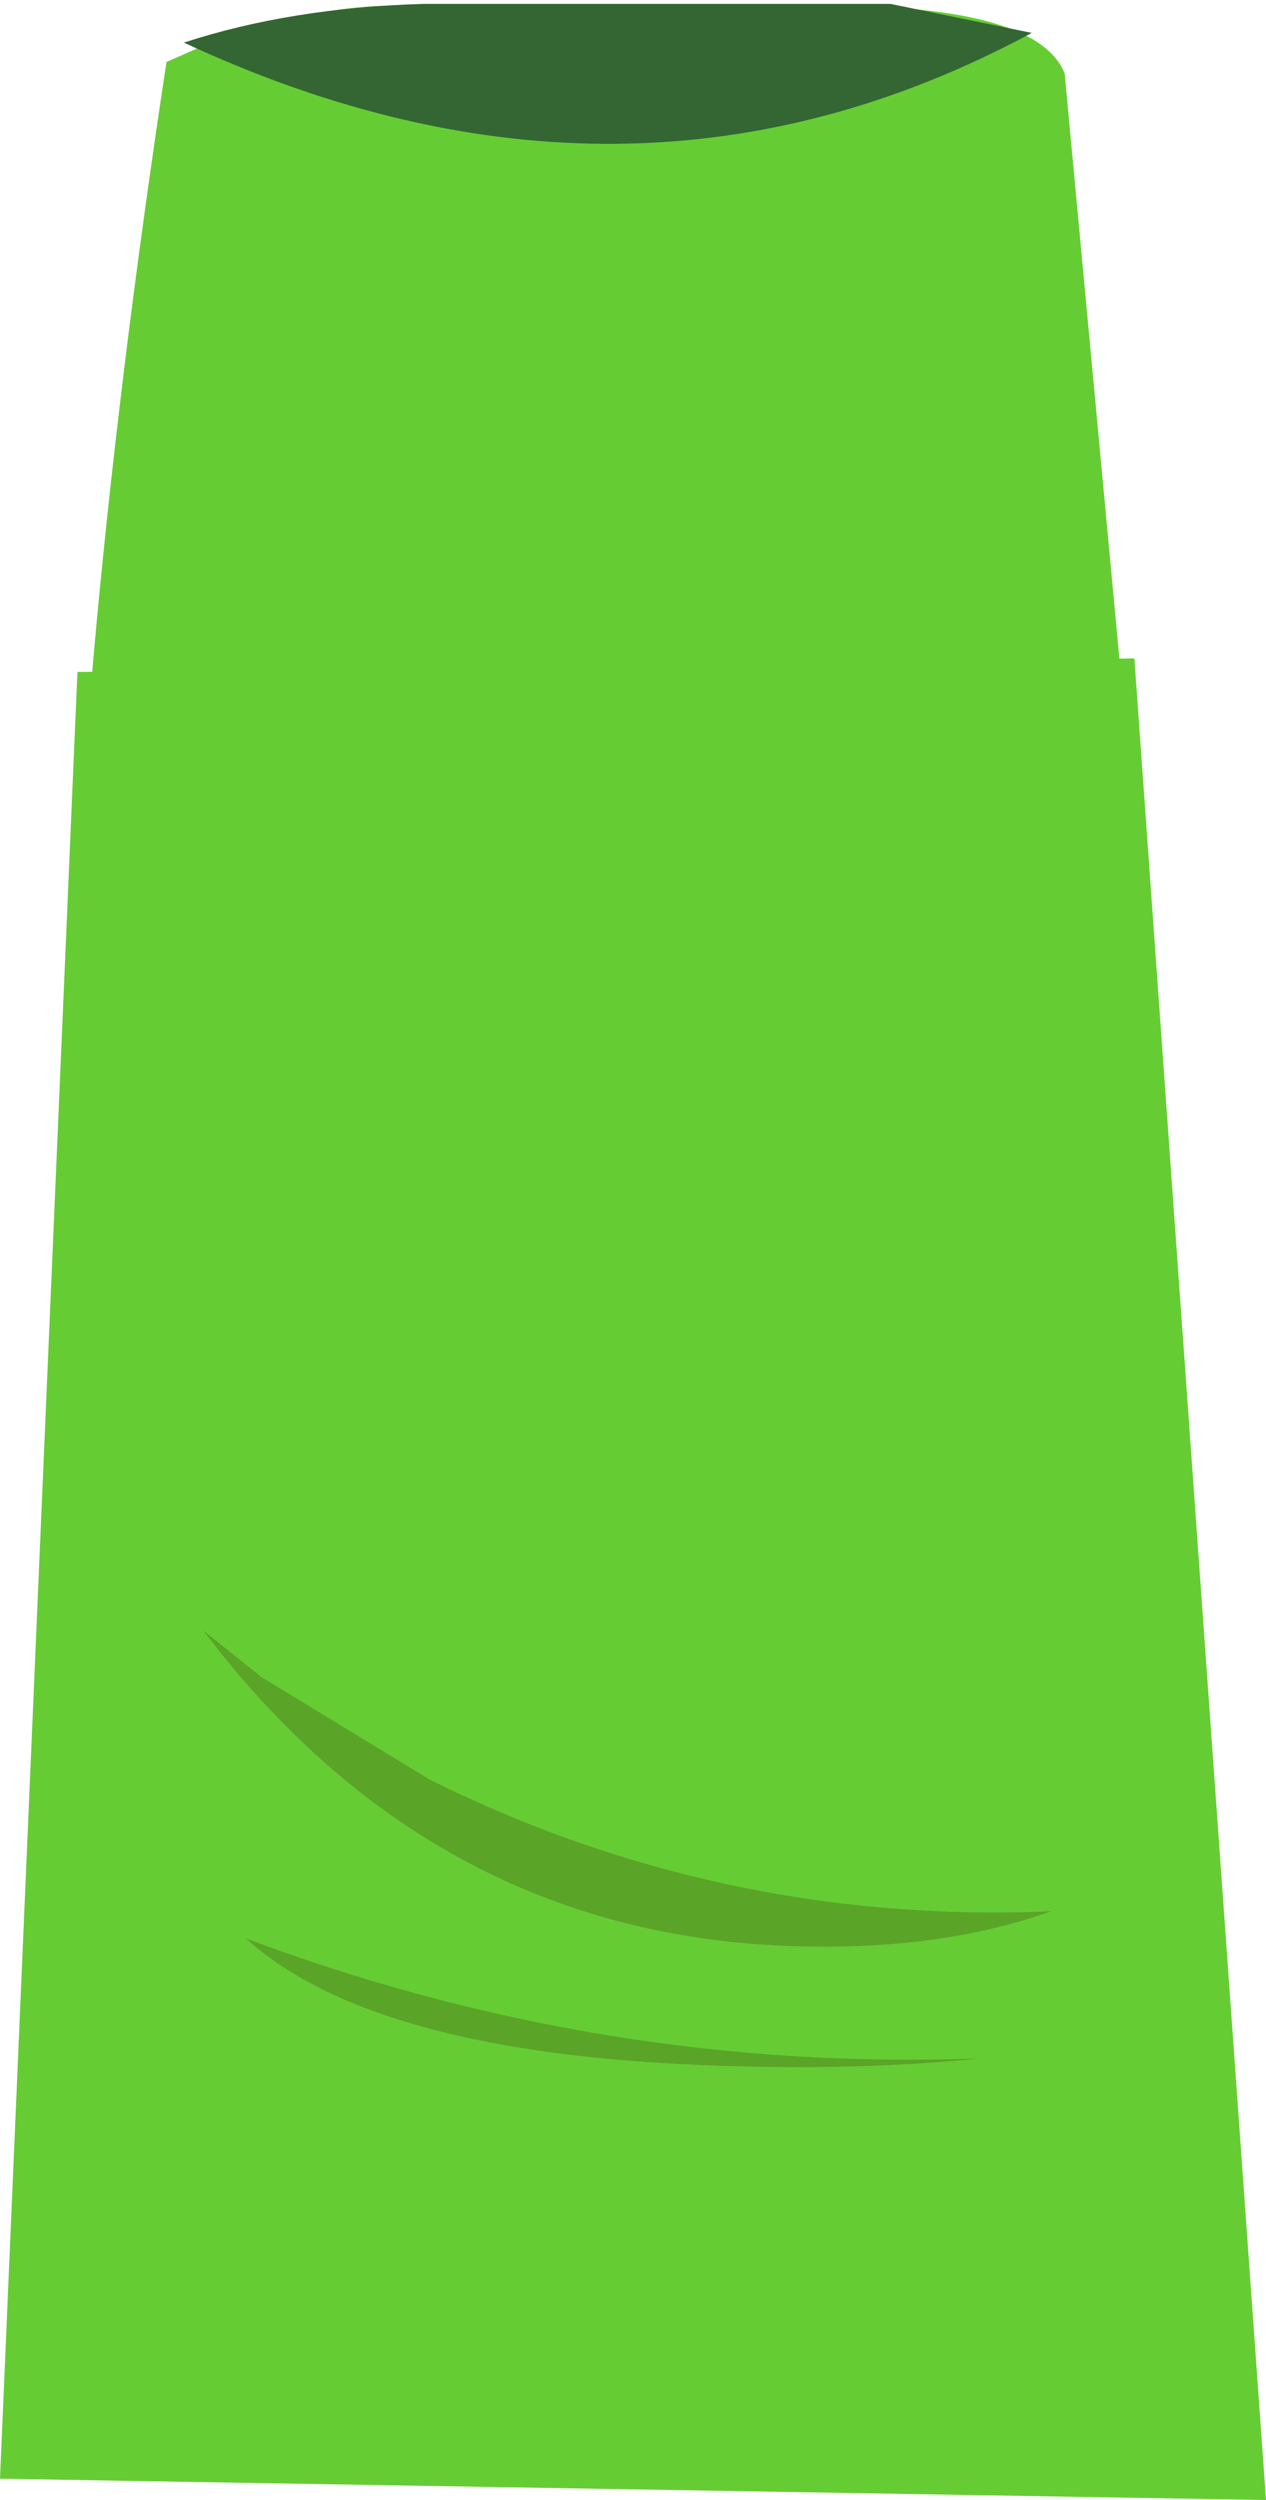 <?xml version="1.0" encoding="UTF-8" standalone="no"?>
<svg xmlns:xlink="http://www.w3.org/1999/xlink" height="64.55px" width="32.7px" xmlns="http://www.w3.org/2000/svg">
  <g transform="matrix(1.0, 0.0, 0.0, 1.0, 16.05, 32.25)">
    <path d="M11.45 -30.35 L14.05 -2.55 Q0.1 -2.9 -14.3 -2.0 -14.25 -14.2 -11.75 -30.65 L-10.5 -31.2 Q-8.0 -32.05 -6.15 -32.1 L5.95 -32.1 Q10.8 -32.0 11.45 -30.35" fill="#66cc33" fill-rule="evenodd" stroke="none"/>
    <path d="M6.95 -32.15 L10.6 -31.4 Q0.2 -25.8 -11.3 -31.15 -8.55 -32.05 -5.1 -32.15 L6.95 -32.15" fill="#336633" fill-rule="evenodd" stroke="none"/>
    <path d="M13.25 -15.25 L16.65 32.3 -16.05 31.75 -14.05 -14.9 13.25 -15.25" fill="#66cc33" fill-rule="evenodd" stroke="none"/>
    <path d="M3.5 17.95 Q-5.15 17.3 -10.8 9.85 L-9.3 11.05 -4.95 13.7 Q2.6 17.45 11.1 17.1 7.85 18.25 3.5 17.95" fill="#5aa428" fill-rule="evenodd" stroke="none"/>
    <path d="M1.65 21.05 Q-6.55 20.65 -9.7 17.8 -0.5 21.25 9.25 20.9 5.75 21.25 1.65 21.05" fill="#5aa428" fill-rule="evenodd" stroke="none"/>
  </g>
</svg>
